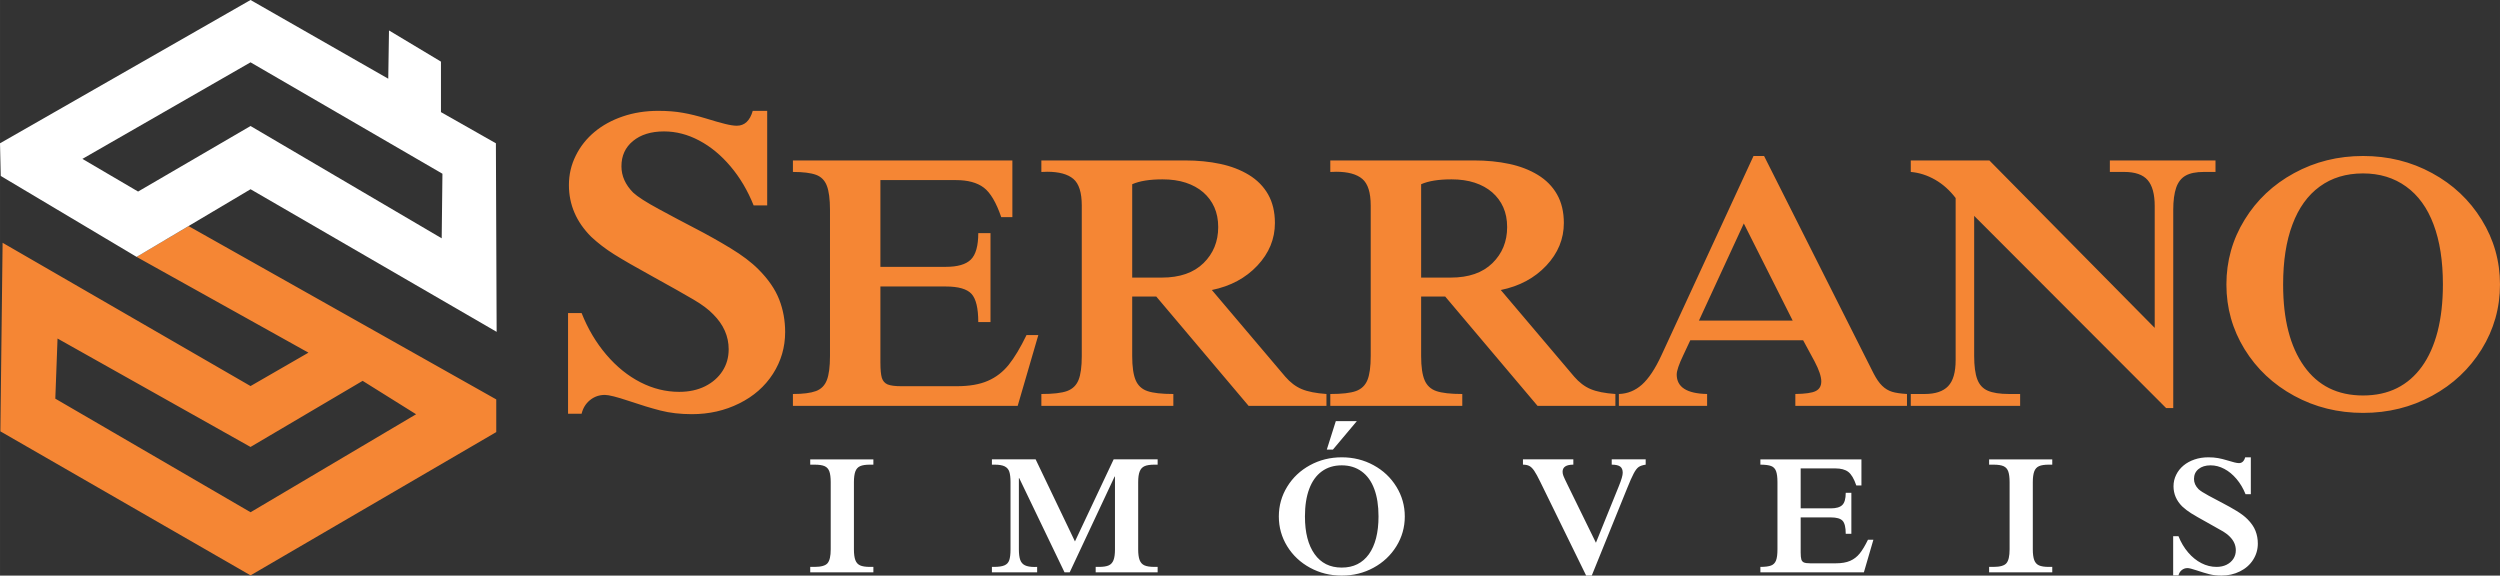 <svg xmlns="http://www.w3.org/2000/svg" xml:space="preserve" width="165.44mm" height="38.091mm" version="1.1" style="shape-rendering:geometricPrecision; text-rendering:geometricPrecision; image-rendering:optimizeQuality; fill-rule:evenodd; clip-rule:evenodd"
viewBox="0 0 17311.37 3985.8"
 xmlns:xlink="http://www.w3.org/1999/xlink"
 xmlns:xodm="http://www.corel.com/coreldraw/odm/2003">
 <rect x="0" y="0" width="17311.37" height="3985.8" fill="#333333" stroke="none"/>
 <defs>
  <style type="text/css">
   <![CDATA[
    .fil0 {fill:#F58634}
    .fil1 {fill:white}
   ]]>
  </style>
 </defs>
 <g id="Camada_x0020_1">
  <path class="fil0" d="M2.56 2986.82l15.42 -1305.66 1716.9 992.1 400.95 -231.31 -1190.03 -663.1 359.97 -213.13 2130.58 1200.07 0 226.18 -1701.47 992.11 -1732.33 -997.24zm15807.09 -1017.13c0,121.93 11.97,229.74 36.36,323.45 23.96,93.69 60.32,174.56 108.25,242.15 47.91,67.6 106.1,118.51 173.7,152.31 68.03,33.8 146.33,50.92 234.88,50.92 89.42,0 167.71,-17.12 235.32,-50.92 67.6,-33.8 125.36,-83.86 172.84,-149.74 47.5,-65.89 83.43,-146.76 108.25,-242.16 24.38,-95.41 36.79,-204.08 36.79,-326.01 0,-162.16 -21.39,-300.77 -64.6,-415.01 -42.79,-114.66 -106.1,-202.37 -189.96,-262.69 -83.86,-60.75 -183.55,-91.13 -298.64,-91.13 -116.8,0 -216.91,30.38 -299.91,91.13 -83,60.32 -145.9,148.03 -188.67,262.69 -43.22,114.23 -64.6,252.85 -64.6,415.01zm-11876.26 198.15l93.95 0c43.45,109.62 101.04,206.11 171.75,288.95 71.23,83.34 150.03,146.49 235.91,190.44 85.88,43.95 175.29,66.17 268.23,66.17 67.19,0 126.8,-12.63 178.83,-38.39 51.52,-25.76 91.94,-61.12 120.73,-105.58 28.8,-44.45 42.93,-94.46 42.93,-151.03 0,-89.92 -35.36,-170.24 -106.58,-241.46 -31.82,-33.34 -77.29,-67.69 -136.9,-102.55 -59.6,-35.36 -151.54,-86.88 -274.8,-155.08 -123.25,-67.69 -215.19,-120.72 -274.8,-158.11 -59.6,-37.38 -112.64,-78.3 -159.12,-121.74 -102.53,-102.55 -154.07,-221.76 -154.07,-358.16 0,-72.23 15.66,-139.92 47.48,-203.57 31.32,-63.65 74.76,-118.21 129.82,-164.18 55.06,-45.97 120.73,-81.83 196.5,-107.6 75.78,-25.76 157.1,-38.38 245,-38.38 64.15,0 120.73,4.54 170.74,13.63 49.51,8.59 102.04,21.72 157.1,38.39 55.06,17.17 100.02,29.8 134.38,38.39 34.34,8.59 61.62,12.63 81.32,12.63 54.06,0 90.93,-34.35 110.62,-103.05l100.02 0 0 654.67 -93.95 0c-41.43,-103.05 -94.47,-192.96 -160.14,-270.26 -65.16,-77.29 -137.4,-136.89 -216.71,-178.82 -78.8,-41.93 -160.13,-63.15 -243.48,-63.15 -89.41,0 -161.14,22.23 -214.69,66.17 -53.54,43.95 -80.32,102.04 -80.32,175.29 0,67.19 27.28,127.81 81.32,182.36 30.31,28.28 89.92,66.68 178.83,114.66 88.4,48 173.27,92.95 254.09,134.88 80.82,41.93 161.14,86.88 240.95,135.38 79.82,48.49 144.47,96.99 193.48,146.49 68.19,68.19 115.68,137.4 143.46,208.13 27.78,70.71 41.43,145.98 41.43,225.8 0,105.58 -28.29,202.06 -84.36,289.45 -56.08,87.39 -134.37,156.09 -233.89,205.09 -99.51,49.5 -208.63,74.25 -327.34,74.25 -80.82,0 -153.56,-8.58 -218.22,-25.25 -64.66,-16.67 -137.9,-38.9 -219.74,-66.69 -81.83,-27.28 -136.89,-41.42 -164.68,-41.42 -39.4,0 -73.75,12.12 -103.55,36.36 -29.3,24.26 -48.5,55.57 -57.59,93.97l-93.95 0 0 -697.11zm3076.84 -1056.84l0 392.76 -77.01 0c-35.09,-102.25 -75.73,-170.71 -121.51,-204.93 -46.21,-34.66 -110.38,-51.77 -192.11,-51.77l-523.25 0 0 600.7 453.09 0c81.28,0 139.04,-16.69 173.27,-50.49 34.23,-33.8 51.35,-94.98 51.35,-183.12l84.7 0 0 616.09 -84.7 0c0,-96.26 -15.83,-161.72 -47.07,-195.52 -31.23,-33.8 -90.7,-50.92 -177.55,-50.92l-453.09 0 0 526.25c0,48.34 3.43,83.86 9.85,106.1 6.84,21.82 20.11,37.22 39.78,45.78 19.68,8.13 51.35,12.41 94.99,12.41l383.77 0c87.28,0 159.15,-12.41 215.63,-37.23 56.47,-24.38 104.4,-61.6 144.18,-110.8 39.79,-49.63 80.86,-118.08 123.65,-206.22l81.71 0 -142.89 490.3 -1556.48 0 0 -82.14c70.16,0 123.21,-6.85 159.15,-20.11 35.93,-13.27 61.18,-38.51 75.73,-75.73 14.54,-37.22 21.82,-92.85 21.82,-167.29l0 -1011.42c0,-73.58 -7.27,-129.21 -21.39,-166.43 -14.13,-37.65 -38.94,-63.32 -74.88,-76.58 -35.93,-13.26 -89.41,-20.11 -160.43,-20.11l0 -79.58 1519.69 0zm829.76 811.19l205.36 0c124.07,0 220.34,-33.37 288.36,-100.12 68.03,-66.74 101.82,-150.17 101.82,-249.43 0,-51.76 -8.98,-97.54 -26.95,-137.77 -17.97,-40.21 -43.63,-74.44 -77,-103.54 -33.38,-28.66 -73.59,-50.91 -120.66,-66.31 -47.06,-15.4 -100.54,-23.1 -160.86,-23.1 -88.99,0 -159.17,11.12 -210.07,33.8l0 646.47zm551.49 86l508.27 599.83c34.23,39.79 72.3,68.88 114.23,86.42 41.51,17.55 98.41,28.67 171.15,33.81l0 82.14 -539.09 0 -639.62 -757.28 -166.43 0 0 412.01c0,74.44 8.13,130.07 23.95,167.29 15.83,37.22 42.79,62.46 81.72,75.73 38.51,13.26 98.4,20.11 179.27,20.11l0 82.14 -913.87 0 0 -82.14c80.86,0 140.33,-6.85 177.98,-20.54 38.08,-14.12 64.17,-39.36 79.15,-76.16 14.97,-36.36 22.68,-91.99 22.68,-166.43l0 -1041.37c0,-90.27 -19.25,-151.88 -58.18,-184.82 -38.51,-32.95 -99.26,-49.63 -181.84,-49.63 -8.12,0 -15.4,0.43 -20.96,0.85 -6,0.43 -11.98,0.43 -18.82,0.43l0 -79.58 996.44 0c87.71,0 168.57,8.13 242.59,23.96 74.44,15.83 140.33,41.07 198.09,76.16 57.32,35.09 101.82,80.01 133.06,135.19 31.22,55.2 47.06,121.09 47.06,197.67 0,110.8 -40.64,209.21 -121.51,295.21 -80.86,85.99 -185.68,142.48 -315.32,169zm1449.27 -86l205.36 0c124.07,0 220.34,-33.37 288.36,-100.12 68.03,-66.74 101.82,-150.17 101.82,-249.43 0,-51.76 -8.98,-97.54 -26.95,-137.77 -17.97,-40.21 -43.63,-74.44 -77,-103.54 -33.38,-28.66 -73.59,-50.91 -120.66,-66.31 -47.06,-15.4 -100.54,-23.1 -160.86,-23.1 -88.99,0 -159.17,11.12 -210.07,33.8l0 646.47zm551.49 86l508.27 599.83c34.23,39.79 72.3,68.88 114.23,86.42 41.51,17.55 98.41,28.67 171.15,33.81l0 82.14 -539.09 0 -639.62 -757.28 -166.43 0 0 412.01c0,74.44 8.13,130.07 23.95,167.29 15.83,37.22 42.79,62.46 81.72,75.73 38.51,13.26 98.4,20.11 179.27,20.11l0 82.14 -913.87 0 0 -82.14c80.86,0 140.33,-6.85 177.98,-20.54 38.08,-14.12 64.17,-39.36 79.15,-76.16 14.97,-36.36 22.68,-91.99 22.68,-166.43l0 -1041.37c0,-90.27 -19.25,-151.88 -58.18,-184.82 -38.51,-32.95 -99.26,-49.63 -181.84,-49.63 -8.12,0 -15.4,0.43 -20.96,0.85 -6,0.43 -11.98,0.43 -18.82,0.43l0 -79.58 996.44 0c87.71,0 168.57,8.13 242.59,23.96 74.44,15.83 140.33,41.07 198.09,76.16 57.32,35.09 101.82,80.01 133.06,135.19 31.22,55.2 47.06,121.09 47.06,197.67 0,110.8 -40.64,209.21 -121.51,295.21 -80.86,85.99 -185.68,142.48 -315.32,169zm2021.3 211.78l-338.43 -672.56 -310.61 672.56 649.04 0zm-708.93 136.05l-48.78 103.97c-30.38,63.32 -45.35,107.82 -45.35,133.49 0,87.28 70.17,132.2 210.5,134.77l0 82.14 -610.95 0 0 -82.14c59.89,-1.72 113.38,-23.53 160.01,-65.03 46.63,-41.93 91.98,-109.95 135.19,-204.09l637.06 -1378.93 73.16 0 758.55 1506.01c19.25,37.22 38.94,65.89 59.05,85.14 20.11,19.67 42.79,33.37 68.45,41.5 25.24,7.7 59.89,12.83 103.54,15.4l0 82.14 -773.11 0 0 -82.14c68.88,-0.86 116.37,-7.7 141.62,-20.54 25.24,-12.84 38.08,-35.09 38.08,-66.75 0,-32.94 -15.4,-79.58 -46.64,-138.61l-79.15 -146.33 -781.24 0zm2905.21 -1245.02l731.61 0 0 79.58 -80.44 0c-54.33,0 -96.69,8.56 -126.64,25.68 -30.38,17.11 -52.19,45.35 -65.45,83.86 -13.27,38.93 -20.11,90.27 -20.11,153.59l0 1372.09 -49.2 0 -1329.3 -1331.02 0 970.35c0,69.3 7.27,123.21 21.39,160.86 14.13,38.08 38.51,64.6 73.16,79.59 34.23,14.97 83.43,22.68 147.17,22.68l76.58 0 0 82.14 -757.28 0 0 -82.14 96.27 0c73.59,0 127.92,-17.98 162.58,-54.34 34.66,-36.37 51.77,-96.27 51.77,-180.12l0 -1122.65c-41.08,-53.48 -88.14,-95.84 -142.05,-126.64 -53.91,-30.81 -109.95,-48.77 -168.57,-53.91l0 -79.58 544.21 0 1144.91 1159.45 0 -844.14c0,-81.71 -16.26,-141.61 -48.78,-179.27 -32.51,-37.65 -86.85,-56.47 -163.01,-56.47l-98.83 0 0 -79.58zm807.08 859.11c0,-162.16 41.93,-311.48 125.79,-447.96 83.86,-136.91 198.52,-244.73 343.13,-323.45 145.04,-79.15 304.19,-118.51 477.89,-118.51 173.28,0 332.86,39.36 477.47,118.51 145.04,78.72 259.27,186.54 343.56,323.45 84.28,136.48 126.63,285.8 126.63,447.96 0,162.15 -42.36,311.47 -126.63,447.95 -84.29,136.05 -198.52,243.87 -343.56,322.59 -144.61,79.16 -304.19,118.51 -477.47,118.51 -173.7,0 -332.85,-39.35 -477.89,-118.51 -144.61,-78.72 -259.27,-186.54 -343.13,-322.59 -83.86,-136.48 -125.79,-285.8 -125.79,-447.95zm-15033.93 790.43l15.41 -416.38 1336.27 750.79 776.44 -457.79 370.11 231.32 -1146.3 678.54 -1351.93 -786.48z"/>
  <path class="fil1" d="M956.1 1326.41l-385.53 -226.19 1164.21 -668.62 1328.88 771.43 -5.14 447.21 -1323.71 -777.65 -778.72 453.81zm14092.17 2386.37l36.63 0c16.94,42.74 39.4,80.36 66.98,112.67 27.77,32.5 58.5,57.12 92,74.26 33.48,17.14 68.35,25.8 104.6,25.8 26.2,0 49.45,-4.92 69.74,-14.96 20.09,-10.05 35.85,-23.84 47.08,-41.18 11.23,-17.34 16.74,-36.83 16.74,-58.9 0,-35.06 -13.79,-66.38 -41.56,-94.16 -12.41,-13 -30.14,-26.39 -53.39,-39.98 -23.24,-13.79 -59.1,-33.88 -107.16,-60.48 -48.07,-26.39 -83.92,-47.08 -107.16,-61.65 -23.25,-14.58 -43.94,-30.53 -62.06,-47.47 -39.98,-39.99 -60.07,-86.48 -60.07,-139.67 0,-28.17 6.1,-54.57 18.51,-79.39 12.21,-24.82 29.15,-46.09 50.62,-64.02 21.47,-17.92 47.09,-31.91 76.64,-41.96 29.55,-10.05 61.27,-14.97 95.53,-14.97 25.02,0 47.09,1.78 66.58,5.33 19.31,3.35 39.79,8.47 61.27,14.96 21.47,6.7 39.01,11.63 52.4,14.97 13.39,3.35 24.04,4.93 31.72,4.93 21.07,0 35.45,-13.39 43.14,-40.19l39 0 0 255.31 -36.63 0c-16.16,-40.19 -36.84,-75.26 -62.45,-105.39 -25.42,-30.15 -53.59,-53.39 -84.51,-69.74 -30.73,-16.34 -62.45,-24.62 -94.96,-24.62 -34.87,0 -62.84,8.67 -83.72,25.8 -20.88,17.14 -31.32,39.79 -31.32,68.36 0,26.2 10.64,49.84 31.72,71.11 11.82,11.03 35.06,26 69.73,44.72 34.48,18.71 67.58,36.25 99.09,52.59 31.52,16.35 62.84,33.88 93.97,52.79 31.12,18.92 56.34,37.83 75.44,57.13 26.6,26.59 45.11,53.57 55.95,81.16 10.83,27.58 16.15,56.93 16.15,88.05 0,41.18 -11.03,78.8 -32.9,112.87 -21.86,34.08 -52.39,60.88 -91.2,79.99 -38.81,19.31 -81.36,28.95 -127.65,28.95 -31.52,0 -59.88,-3.35 -85.1,-9.85 -25.22,-6.5 -53.77,-15.17 -85.69,-26 -31.91,-10.64 -53.39,-16.16 -64.22,-16.16 -15.37,0 -28.77,4.73 -40.39,14.19 -11.42,9.45 -18.91,21.66 -22.46,36.63l-36.63 0 0 -271.84zm-9000.53 250.57l-437.31 0 0 -37.83 29.95 0c45.31,0 75.44,-8.47 90.02,-25.6 14.58,-17.14 21.87,-49.05 21.87,-95.53l0 -465.69c0,-32.3 -3.16,-56.92 -9.26,-74.06 -6.11,-17.14 -16.94,-29.35 -32.5,-36.45 -15.57,-7.09 -39.01,-10.64 -70.13,-10.64l-29.95 0 0 -36.63 437.31 0 0 36.63 -24.22 0c-29.55,0 -52.01,3.55 -67.56,10.44 -15.57,6.9 -26.6,19.11 -33.1,36.64 -6.5,17.53 -9.85,42.15 -9.85,74.06l0 465.69c0,31.9 3.35,56.54 9.85,74.06 6.5,17.54 17.53,29.75 33.1,36.64 15.56,6.9 38.02,10.43 67.56,10.43l24.22 0 0 37.83zm1663.62 -782.44l304.75 0 0 36.63 -22.07 0c-29.94,0 -52.79,3.55 -68.35,10.44 -15.77,6.9 -27,19.11 -33.89,36.64 -6.89,17.53 -10.43,42.15 -10.43,74.06l0 465.69c0,31.9 3.35,56.54 10.05,74.06 6.9,17.54 17.92,29.75 33.68,36.64 15.56,6.9 38.61,10.43 68.95,10.43l22.07 0 0 37.83 -429.05 0 0 -37.83 23.05 0c29.54,0 52.01,-3.54 67.37,-10.43 15.36,-6.9 26.4,-19.11 33.1,-36.64 6.7,-17.34 10.05,-42.16 10.05,-74.06l0 -504.69 -2.36 0 -311.25 663.66 -35.65 0 -313.81 -652.63 -2.36 0 0 493.66c0,30.72 3.15,54.96 9.26,72.48 6.11,17.34 16.94,29.95 32.7,37.63 15.76,7.68 38.41,11.63 67.76,11.63 2.76,0 5.32,-0.2 7.49,-0.4 2.35,-0.2 5.51,-0.2 9.25,-0.2l0 37.83 -313.21 0 0 -37.83 14.39 0c32.1,0 56.14,-3.54 72.48,-10.63 16.55,-7.09 27.58,-19.11 33.3,-36.05 5.71,-16.94 8.66,-41.76 8.66,-74.46l0 -465.69c0,-30.73 -2.75,-54.56 -8.07,-71.5 -5.33,-16.95 -16.16,-29.55 -32.11,-37.63 -15.96,-8.08 -39.4,-12.02 -70.13,-12.02l-18.52 0 0 -36.63 302.78 0 272.24 568.31 267.91 -568.31zm1476.09 -67.38l62.45 -197.38 145.57 0 -165.87 197.38 -42.15 0zm-332.13 462.93c0,-74.66 19.31,-143.41 57.92,-206.25 38.61,-63.03 91.4,-112.67 157.98,-148.92 66.78,-36.45 140.07,-54.57 220.04,-54.57 79.78,0 153.25,18.12 219.84,54.57 66.78,36.25 119.37,85.89 158.18,148.92 38.8,62.85 58.3,131.59 58.3,206.25 0,74.66 -19.5,143.41 -58.3,206.25 -38.81,62.64 -91.4,112.28 -158.18,148.52 -66.59,36.45 -140.07,54.57 -219.84,54.57 -79.97,0 -153.26,-18.12 -220.04,-54.57 -66.58,-36.25 -119.37,-85.89 -157.98,-148.52 -38.61,-62.85 -57.92,-131.59 -57.92,-206.25zm180.84 -0.2c0,56.15 5.52,105.79 16.75,148.93 11.03,43.13 27.77,80.37 49.84,111.49 22.06,31.12 48.85,54.57 79.97,70.13 31.32,15.56 67.37,23.44 108.14,23.44 41.18,0 77.22,-7.88 108.35,-23.44 31.12,-15.56 57.71,-38.61 79.58,-68.95 21.87,-30.33 38.41,-67.56 49.84,-111.49 11.23,-43.94 16.94,-93.97 16.94,-150.11 0,-74.66 -9.85,-138.48 -29.75,-191.08 -19.69,-52.79 -48.85,-93.17 -87.46,-120.95 -38.61,-27.97 -84.52,-41.96 -137.51,-41.96 -53.77,0 -99.87,13.99 -138.09,41.96 -38.21,27.78 -67.17,68.16 -86.87,120.95 -19.89,52.6 -29.75,116.42 -29.75,191.08zm1985.91 409.54l-38.61 0 -317.15 -647.9c-16.94,-35.06 -31.13,-60.87 -42.36,-77.61 -11.23,-16.55 -22.65,-27.78 -34.08,-33.69 -11.63,-6.1 -26.4,-9.06 -44.13,-9.06l0 -36.63 348.87 0 0 36.63c-49.64,0 -74.46,16.35 -74.46,49.25 0,9.26 1.97,18.91 5.9,28.95 3.75,9.86 13.99,31.72 30.53,65.4l194.43 397.13 158.98 -392.6c17.73,-43.53 26.59,-74.26 26.59,-91.99 0,-20.09 -5.9,-34.48 -17.73,-43.14 -12.01,-8.66 -31.32,-13.01 -58.5,-13.01l0 -36.63 235.21 0 0 36.63c-21.08,3.16 -37.23,8.48 -48.46,16.16 -11.23,7.68 -22.65,22.65 -34.28,44.52 -11.82,22.06 -27.19,56.54 -45.89,103.61l-244.86 603.97zm1867.51 -804.9l0 180.84 -35.46 0c-16.16,-47.08 -34.87,-78.6 -55.94,-94.36 -21.28,-15.96 -50.83,-23.84 -88.45,-23.84l-240.92 0 0 276.58 208.61 0c37.43,0 64.03,-7.68 79.79,-23.25 15.76,-15.56 23.64,-43.73 23.64,-84.31l39 0 0 283.66 -39 0c0,-44.32 -7.29,-74.46 -21.67,-90.02 -14.38,-15.56 -41.76,-23.45 -81.75,-23.45l-208.61 0 0 242.3c0,22.27 1.57,38.61 4.53,48.86 3.15,10.05 9.26,17.14 18.32,21.07 9.06,3.75 23.64,5.71 43.73,5.71l176.7 0c40.18,0 73.28,-5.71 99.28,-17.13 26,-11.24 48.06,-28.37 66.38,-51.02 18.32,-22.85 37.23,-54.37 56.93,-94.95l37.63 0 -65.8 225.75 -716.66 0 0 -37.83c32.31,0 56.73,-3.15 73.29,-9.25 16.54,-6.11 28.17,-17.74 34.87,-34.88 6.7,-17.13 10.05,-42.74 10.05,-77.01l0 -465.69c0,-33.88 -3.35,-59.49 -9.85,-76.63 -6.51,-17.34 -17.93,-29.15 -34.48,-35.26 -16.54,-6.1 -41.18,-9.26 -73.87,-9.26l0 -36.63 699.72 0zm1321.44 782.44l-437.31 0 0 -37.83 29.95 0c45.31,0 75.44,-8.47 90.02,-25.6 14.58,-17.14 21.87,-49.05 21.87,-95.53l0 -465.69c0,-32.3 -3.16,-56.92 -9.26,-74.06 -6.11,-17.14 -16.94,-29.35 -32.5,-36.45 -15.57,-7.09 -39.01,-10.64 -70.13,-10.64l-29.95 0 0 -36.63 437.31 0 0 36.63 -24.22 0c-29.55,0 -52.01,3.55 -67.56,10.44 -15.57,6.9 -26.6,19.11 -33.1,36.64 -6.5,17.53 -9.85,42.15 -9.85,74.06l0 465.69c0,31.9 3.35,56.54 9.85,74.06 6.5,17.54 17.53,29.75 33.1,36.64 15.56,6.9 38.02,10.43 67.56,10.43l24.22 0 0 37.83zm-14211.02 -2971.11l5.14 226.19 940.68 560.41 789.14 -468.47 1703.98 987.54 -5.15 -1305.68 -380.39 -215.89 0 -349.54 -359.83 -215.9 -5.14 334.13 -953.64 -545.04 -1734.79 992.24z"/>
 </g>
</svg>